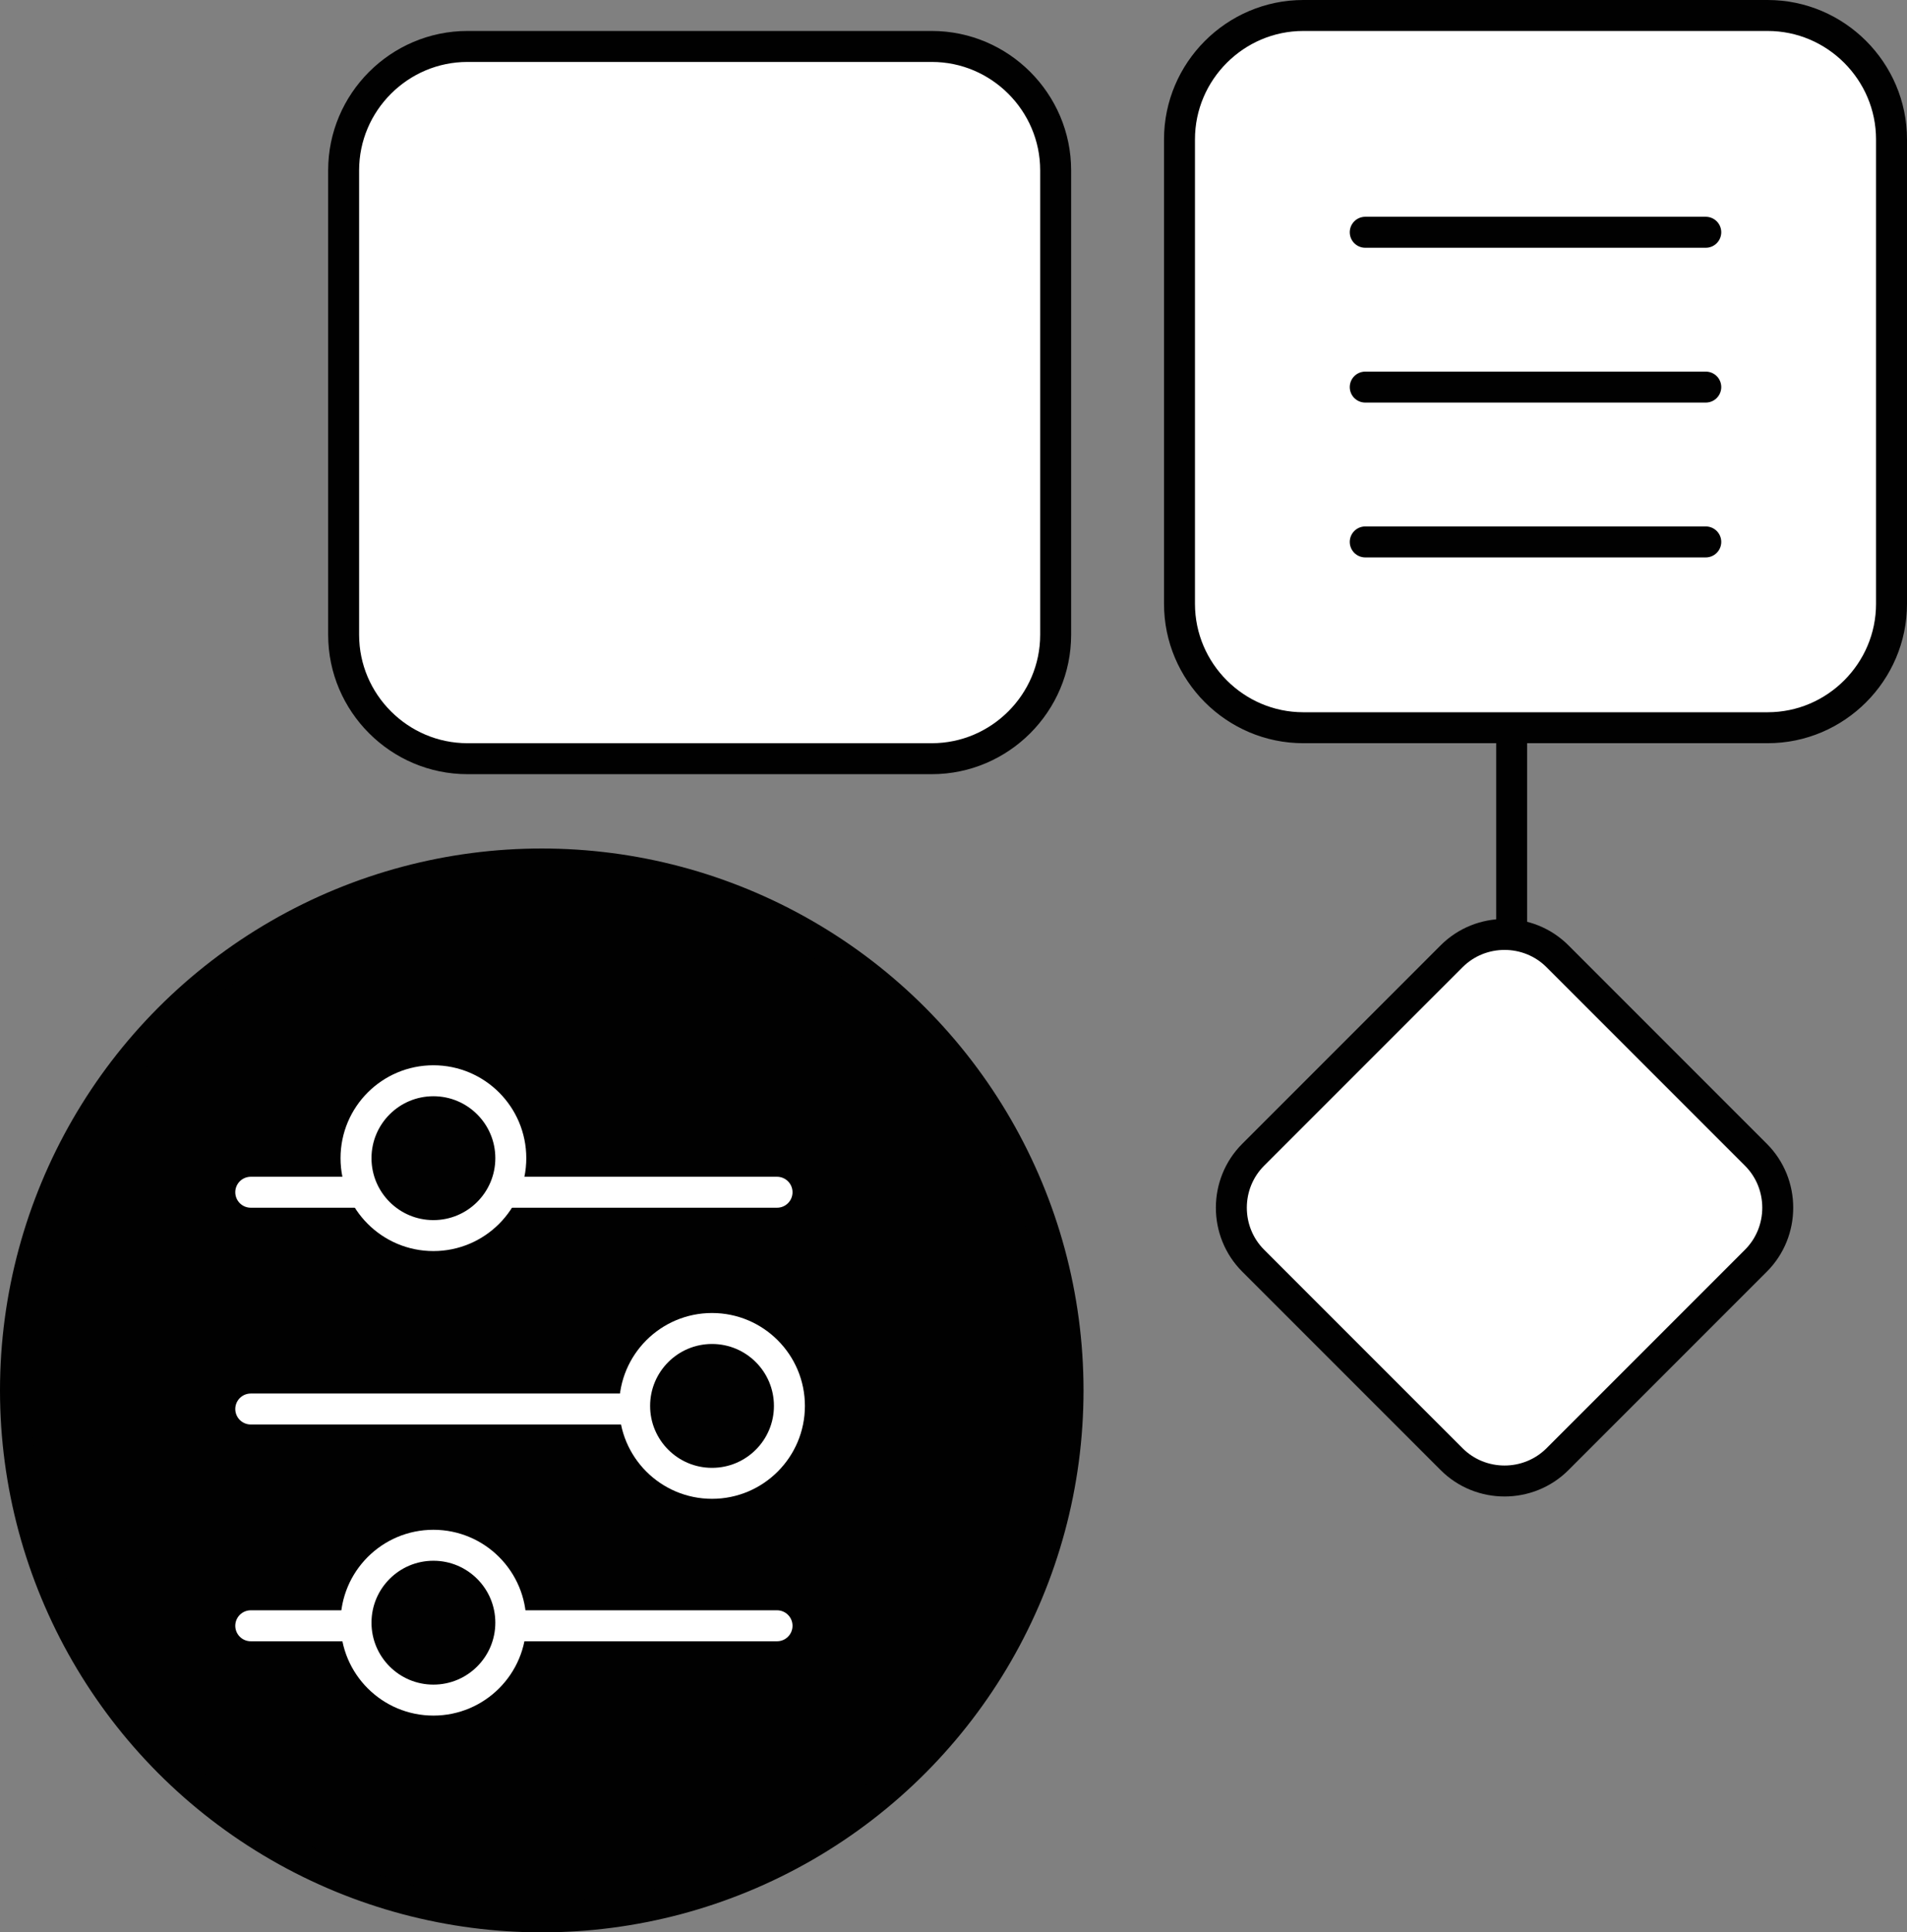 <?xml version="1.0" encoding="UTF-8"?>
<svg id="Layer_2" data-name="Layer 2" xmlns="http://www.w3.org/2000/svg" viewBox="0 0 61.6 62.4">
  <rect x="0" y="0" width="61.6" height="62.4" fill="#808080" stroke="none"/>
  <g id="Layer_1-2" data-name="Layer 1">
    <g>
      <path d="M30.1,24.5h-15c-2.2,0-4-1.8-4-4V5.5c0-2.2,1.8-4,4-4h15c2.2,0,4,1.8,4,4v15c0,2.2-1.8,4-4,4Z" style="fill: #fff; stroke: #010101; stroke-linecap: round; stroke-linejoin: round;"/>
      <path d="M57.1,23.5h-15c-2.2,0-4-1.8-4-4V4.5c0-2.2,1.8-4,4-4h15c2.2,0,4,1.8,4,4v15c0,2.2-1.8,4-4,4Z" style="fill: #fff; stroke: #010101; stroke-linecap: round; stroke-linejoin: round;"/>
      <line x1="48.83" y1="23.78" x2="48.83" y2="36.5" style="fill: #fff; stroke: #010101; stroke-linecap: round; stroke-linejoin: round;"/>
      <path d="M46.89,47.12l-6.41-6.41c-.94-.94-.94-2.48,0-3.42l6.41-6.41c.94-.94,2.48-.94,3.42,0l6.41,6.41c.94.94.94,2.48,0,3.42l-6.41,6.41c-.94.94-2.48.94-3.42,0Z" style="fill: #fff; stroke: #010101; stroke-linecap: round; stroke-linejoin: round;"/>
      <circle cx="17.5" cy="44.9" r="17" style="fill: #010101; stroke: #010101; stroke-linecap: round; stroke-linejoin: round;"/>
      <line x1="8.1" y1="38.5" x2="25.1" y2="38.5" style="fill: none; stroke: #fff; stroke-linecap: round; stroke-linejoin: round;"/>
      <line x1="8.1" y1="45.5" x2="25.1" y2="45.5" style="fill: none; stroke: #fff; stroke-linecap: round; stroke-linejoin: round;"/>
      <line x1="8.1" y1="52.5" x2="25.1" y2="52.5" style="fill: none; stroke: #fff; stroke-linecap: round; stroke-linejoin: round;"/>
      <circle cx="14" cy="37.4" r="2.5" style="fill: #010101; stroke: #fff; stroke-linecap: round; stroke-linejoin: round;"/>
      <circle cx="23" cy="45.4" r="2.5" style="fill: #010101; stroke: #fff; stroke-linecap: round; stroke-linejoin: round;"/>
      <circle cx="14" cy="52.4" r="2.5" style="fill: #010101; stroke: #fff; stroke-linecap: round; stroke-linejoin: round;"/>
      <line x1="44.1" y1="7.5" x2="55.1" y2="7.5" style="fill: none; stroke: #010101; stroke-linecap: round; stroke-linejoin: round;"/>
      <line x1="44.1" y1="12.5" x2="55.1" y2="12.5" style="fill: none; stroke: #010101; stroke-linecap: round; stroke-linejoin: round;"/>
      <line x1="44.1" y1="17.5" x2="55.1" y2="17.5" style="fill: none; stroke: #010101; stroke-linecap: round; stroke-linejoin: round;"/>
    </g>
  </g>
</svg>